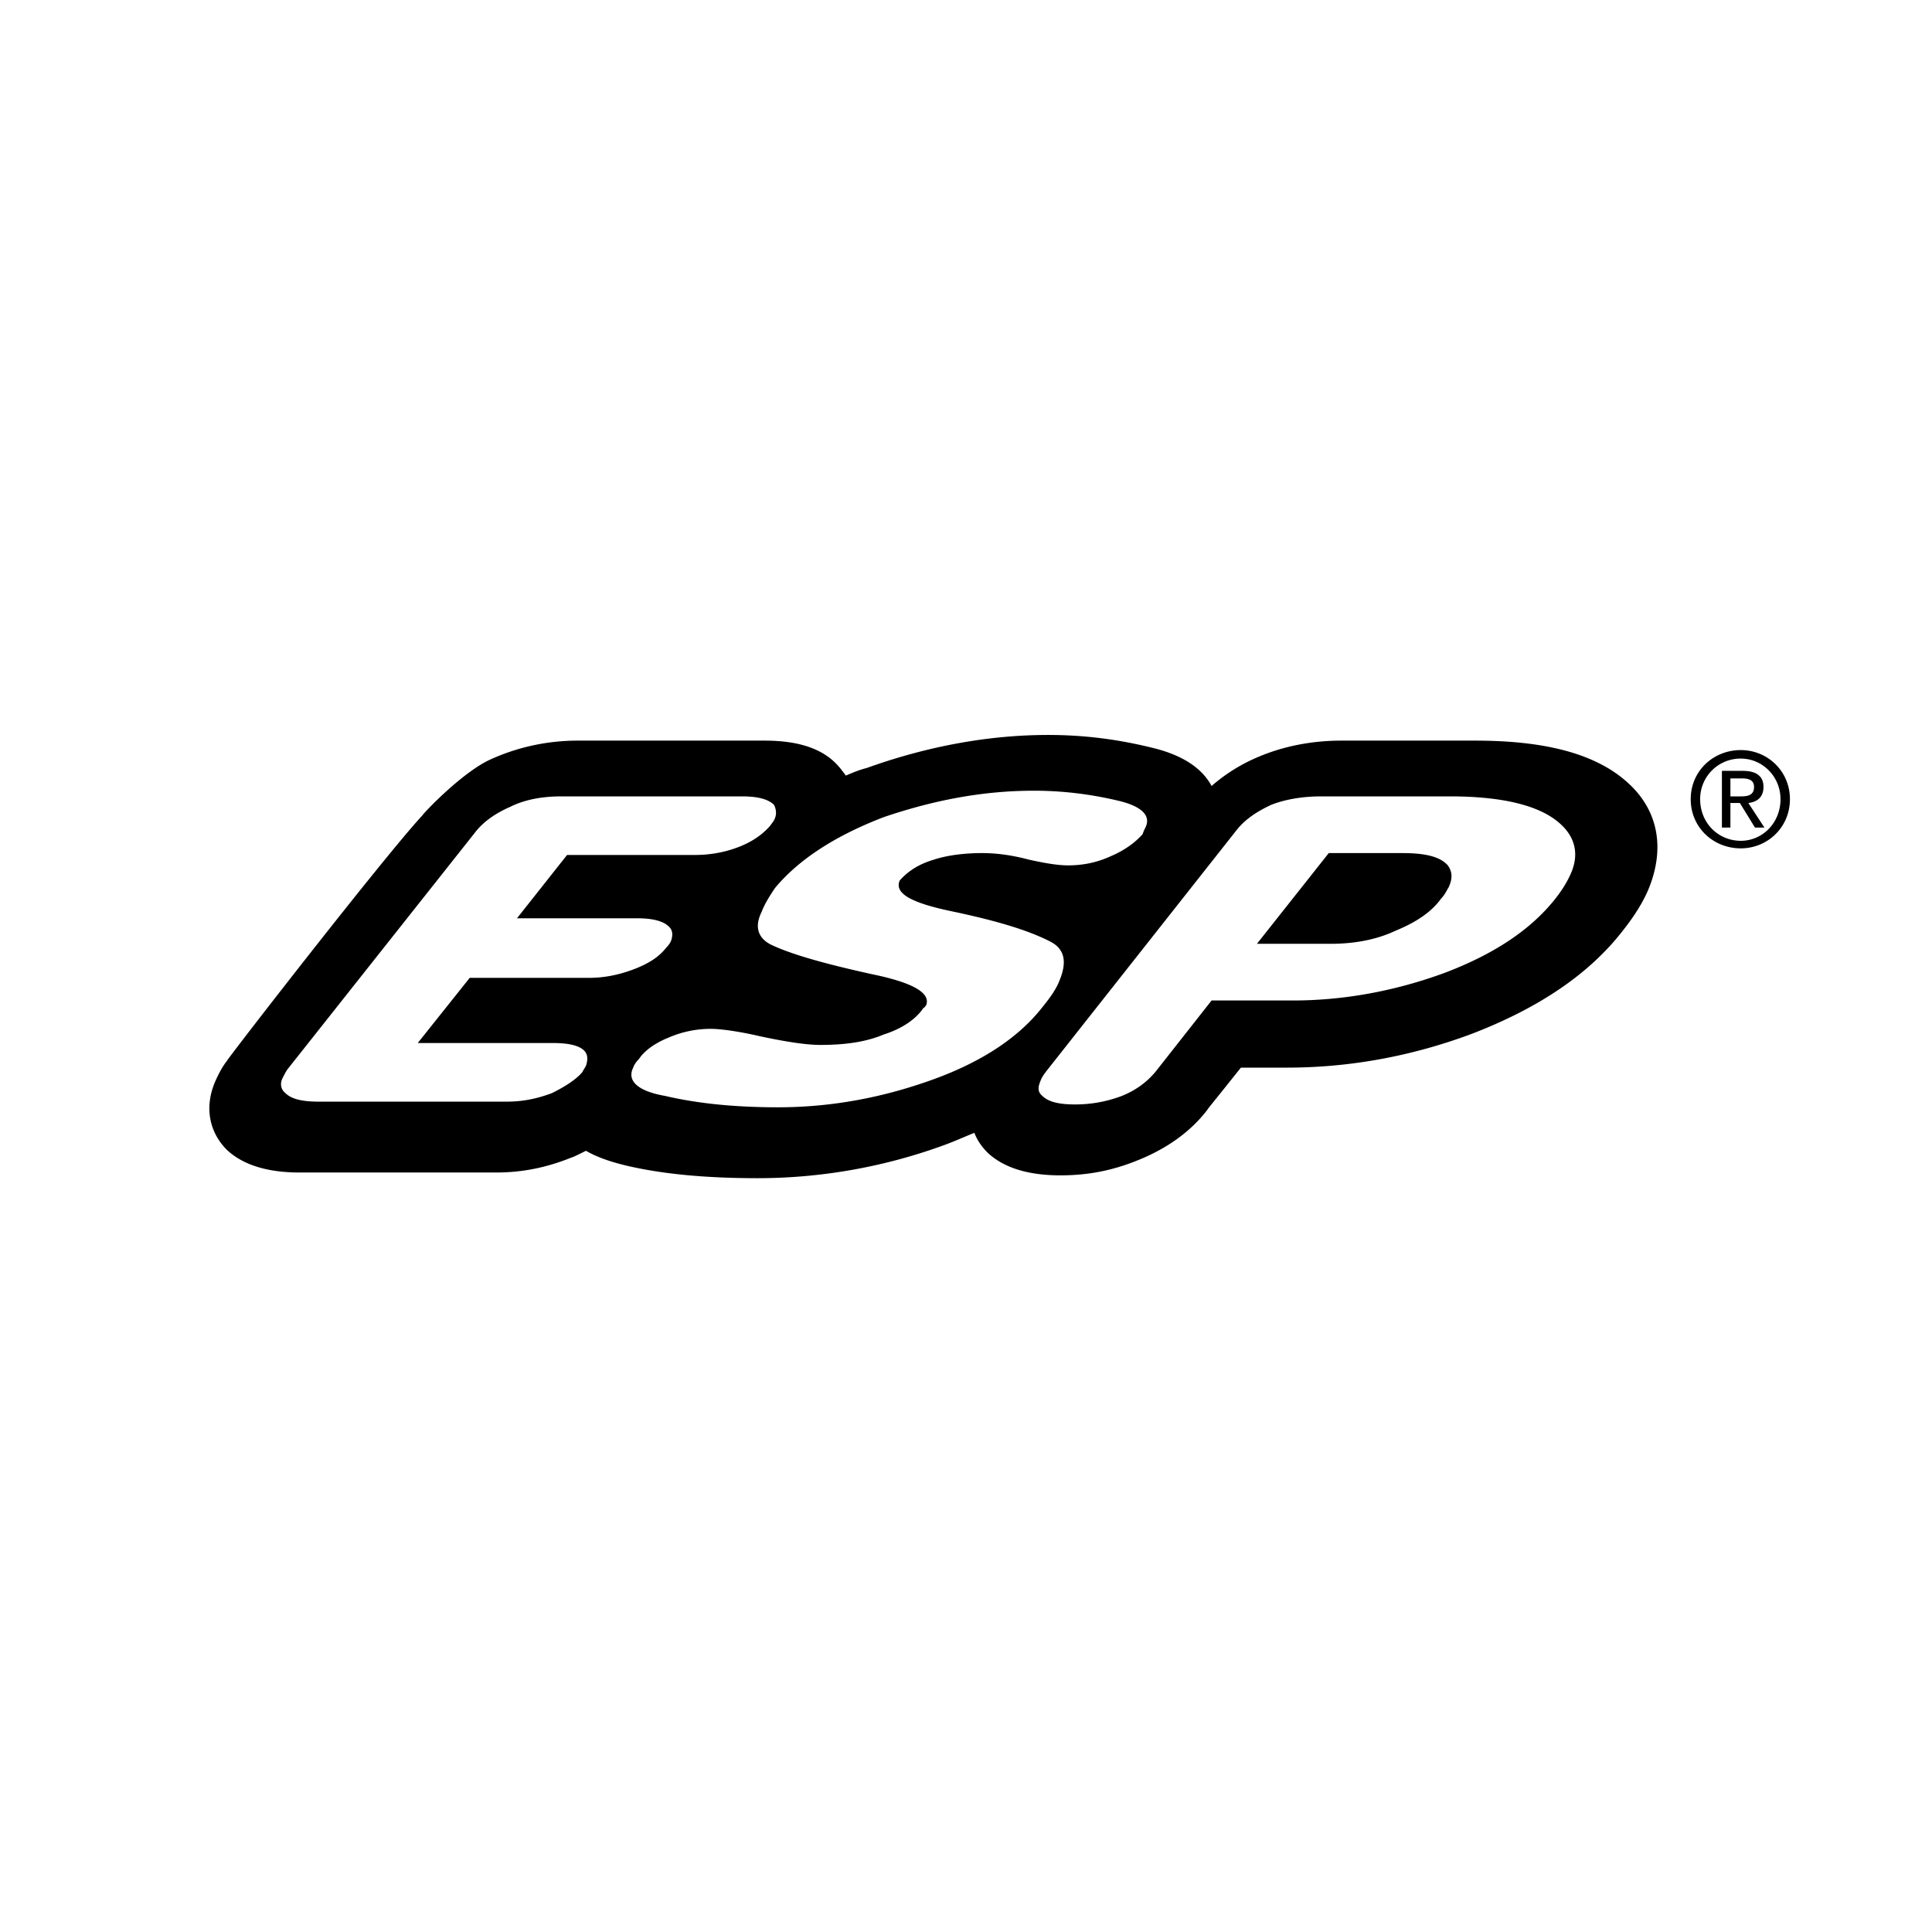 <svg xmlns="http://www.w3.org/2000/svg" width="2500" height="2500" viewBox="0 0 192.756 192.756"><g fill-rule="evenodd" clip-rule="evenodd"><path fill="#fff" d="M0 0h192.756v192.756H0V0z"/><path d="M169.625 79.738a4.025 4.025 0 0 1 4.055-4.054c2.168 0 3.961 1.792 3.961 4.054 0 2.357-1.793 4.148-3.961 4.148-2.262 0-4.055-1.791-4.055-4.148zm4.055 4.903c2.641 0 4.902-2.074 4.902-4.903s-2.262-4.903-4.902-4.903c-2.734 0-4.996 2.074-4.996 4.903s2.261 4.903 4.996 4.903zm-1.037-4.526h.943l1.508 2.452h.943l-1.604-2.452c.85-.094 1.51-.565 1.51-1.603 0-1.037-.66-1.603-2.074-1.603h-2.074v5.657h.848v-2.451zm0-.66v-1.792h1.133c.564 0 1.225.094 1.225.849 0 .849-.66.943-1.32.943h-1.038zM162.555 78.229c-3.111-2.923-8.109-4.337-15.369-4.337h-13.389c-2.922 0-5.752.565-8.203 1.603a17.214 17.214 0 0 0-4.715 2.923c-.754-1.414-2.355-2.923-5.75-3.771s-6.789-1.32-10.561-1.32c-5.941 0-12.069 1.131-18.103 3.3-.755.188-1.415.471-2.075.754-.283-.377-.566-.754-.66-.849-1.509-1.791-3.96-2.64-7.449-2.64H57.613c-3.017 0-5.94.66-8.486 1.792-2.923 1.226-6.977 5.562-6.977 5.657-3.772 4.055-19.423 24.232-19.517 24.515-.377.471-.755 1.131-1.132 1.98-1.131 2.545-.66 5.09 1.132 6.881 1.603 1.51 4.054 2.264 7.26 2.264h19.611c2.546 0 4.997-.471 7.543-1.508.094 0 .849-.377 1.415-.66 1.131.66 2.545 1.131 4.149 1.508 3.677.85 8.014 1.227 13.011 1.227a54.28 54.28 0 0 0 18.575-3.301c1.037-.377 2.074-.848 3.016-1.225.283.754.756 1.414 1.32 1.979 1.604 1.51 4.055 2.264 7.26 2.264 2.734 0 5.188-.471 7.732-1.508 2.828-1.133 5.279-2.83 6.977-5.092-.188.188.754-.943 3.301-4.148h4.619c6.223 0 12.447-1.133 18.48-3.395 6.6-2.547 11.691-5.939 15.086-10.372 1.037-1.32 1.887-2.64 2.451-3.96 1.698-4.055 1.038-7.827-1.884-10.561z"/><path d="M47.336 83.132c.849-1.132 2.075-1.98 3.583-2.641 1.509-.754 3.3-1.037 5.092-1.037h18.008c1.603 0 2.64.283 3.206.849.188.377.283.849.094 1.32-.094.283-.283.472-.471.755-.66.754-1.604 1.508-3.018 2.074-1.414.566-2.923.849-4.525.849H56.576l-4.997 6.317h11.974c1.603 0 2.641.283 3.206.849.377.377.377.849.188 1.414a2.152 2.152 0 0 1-.472.66c-.659.849-1.603 1.508-3.017 2.075-1.415.566-3.017.943-4.62.943H46.865l-5.186 6.504h13.483c1.697 0 2.734.283 3.206.85.283.377.283.848.094 1.414-.094.189-.283.473-.377.66-.66.754-1.697 1.414-3.017 2.074-1.509.566-2.923.85-4.526.85H31.779c-1.697 0-2.734-.283-3.3-.85-.472-.377-.565-.943-.283-1.508.095-.189.283-.566.472-.85l18.668-23.571zM110.885 85.395c-1.414.66-2.828.943-4.336.943-.943 0-2.17-.189-3.867-.566-1.791-.472-3.299-.66-4.713-.66-1.604 0-3.395.188-4.81.66-1.603.472-2.64 1.226-3.394 2.074-.566 1.32 1.226 2.263 5.374 3.112 4.431.942 7.542 1.885 9.712 3.017 1.414.754 1.602 2.074.848 3.865-.283.756-.848 1.604-1.697 2.641-2.357 3.018-6.033 5.469-11.031 7.26-4.997 1.793-10.089 2.734-15.369 2.734-4.243 0-8.014-.377-11.22-1.131-2.734-.471-3.866-1.508-3.206-2.828.094-.283.283-.566.565-.85.566-.848 1.603-1.604 3.018-2.168a10.53 10.53 0 0 1 4.148-.85c.849 0 2.546.189 4.997.756 2.64.564 4.62.848 5.94.848 2.451 0 4.525-.283 6.317-1.037 1.791-.566 3.205-1.508 3.96-2.641.188-.094.188-.188.282-.281.471-1.227-1.32-2.264-5.468-3.111-4.714-1.039-8.015-1.981-9.994-2.924-1.32-.66-1.698-1.792-.943-3.3.283-.754.754-1.509 1.32-2.357 2.357-2.829 5.94-5.186 10.843-7.072 4.997-1.697 9.9-2.64 14.992-2.64 3.018 0 5.846.377 8.58 1.037 2.262.565 3.111 1.509 2.545 2.64a4.674 4.674 0 0 0-.283.66c-.753.849-1.79 1.603-3.11 2.169zM123.426 82.755c.848-1.038 1.979-1.792 3.395-2.452 1.414-.565 3.205-.849 4.996-.849h12.822c5.375 0 9.146.943 11.127 2.829 1.414 1.32 1.791 3.017.943 4.902-.377.849-.85 1.603-1.51 2.452-2.451 3.112-6.129 5.563-11.125 7.448-4.902 1.793-9.994 2.734-15.086 2.734h-8.109l-5.562 7.072c-.848 1.037-1.98 1.885-3.395 2.451a13.06 13.06 0 0 1-4.713.848c-1.604 0-2.641-.281-3.207-.848-.471-.377-.471-.848-.188-1.508.094-.283.281-.566.564-.943l19.048-24.136zm1.978 11.409h7.355c2.262 0 4.525-.377 6.506-1.32 2.074-.849 3.582-1.885 4.525-3.206.377-.377.566-.849.754-1.131.377-.849.377-1.509-.094-2.168-.754-.849-2.168-1.226-4.525-1.226h-7.355l-7.166 9.051z" fill="#fff"/></g></svg>